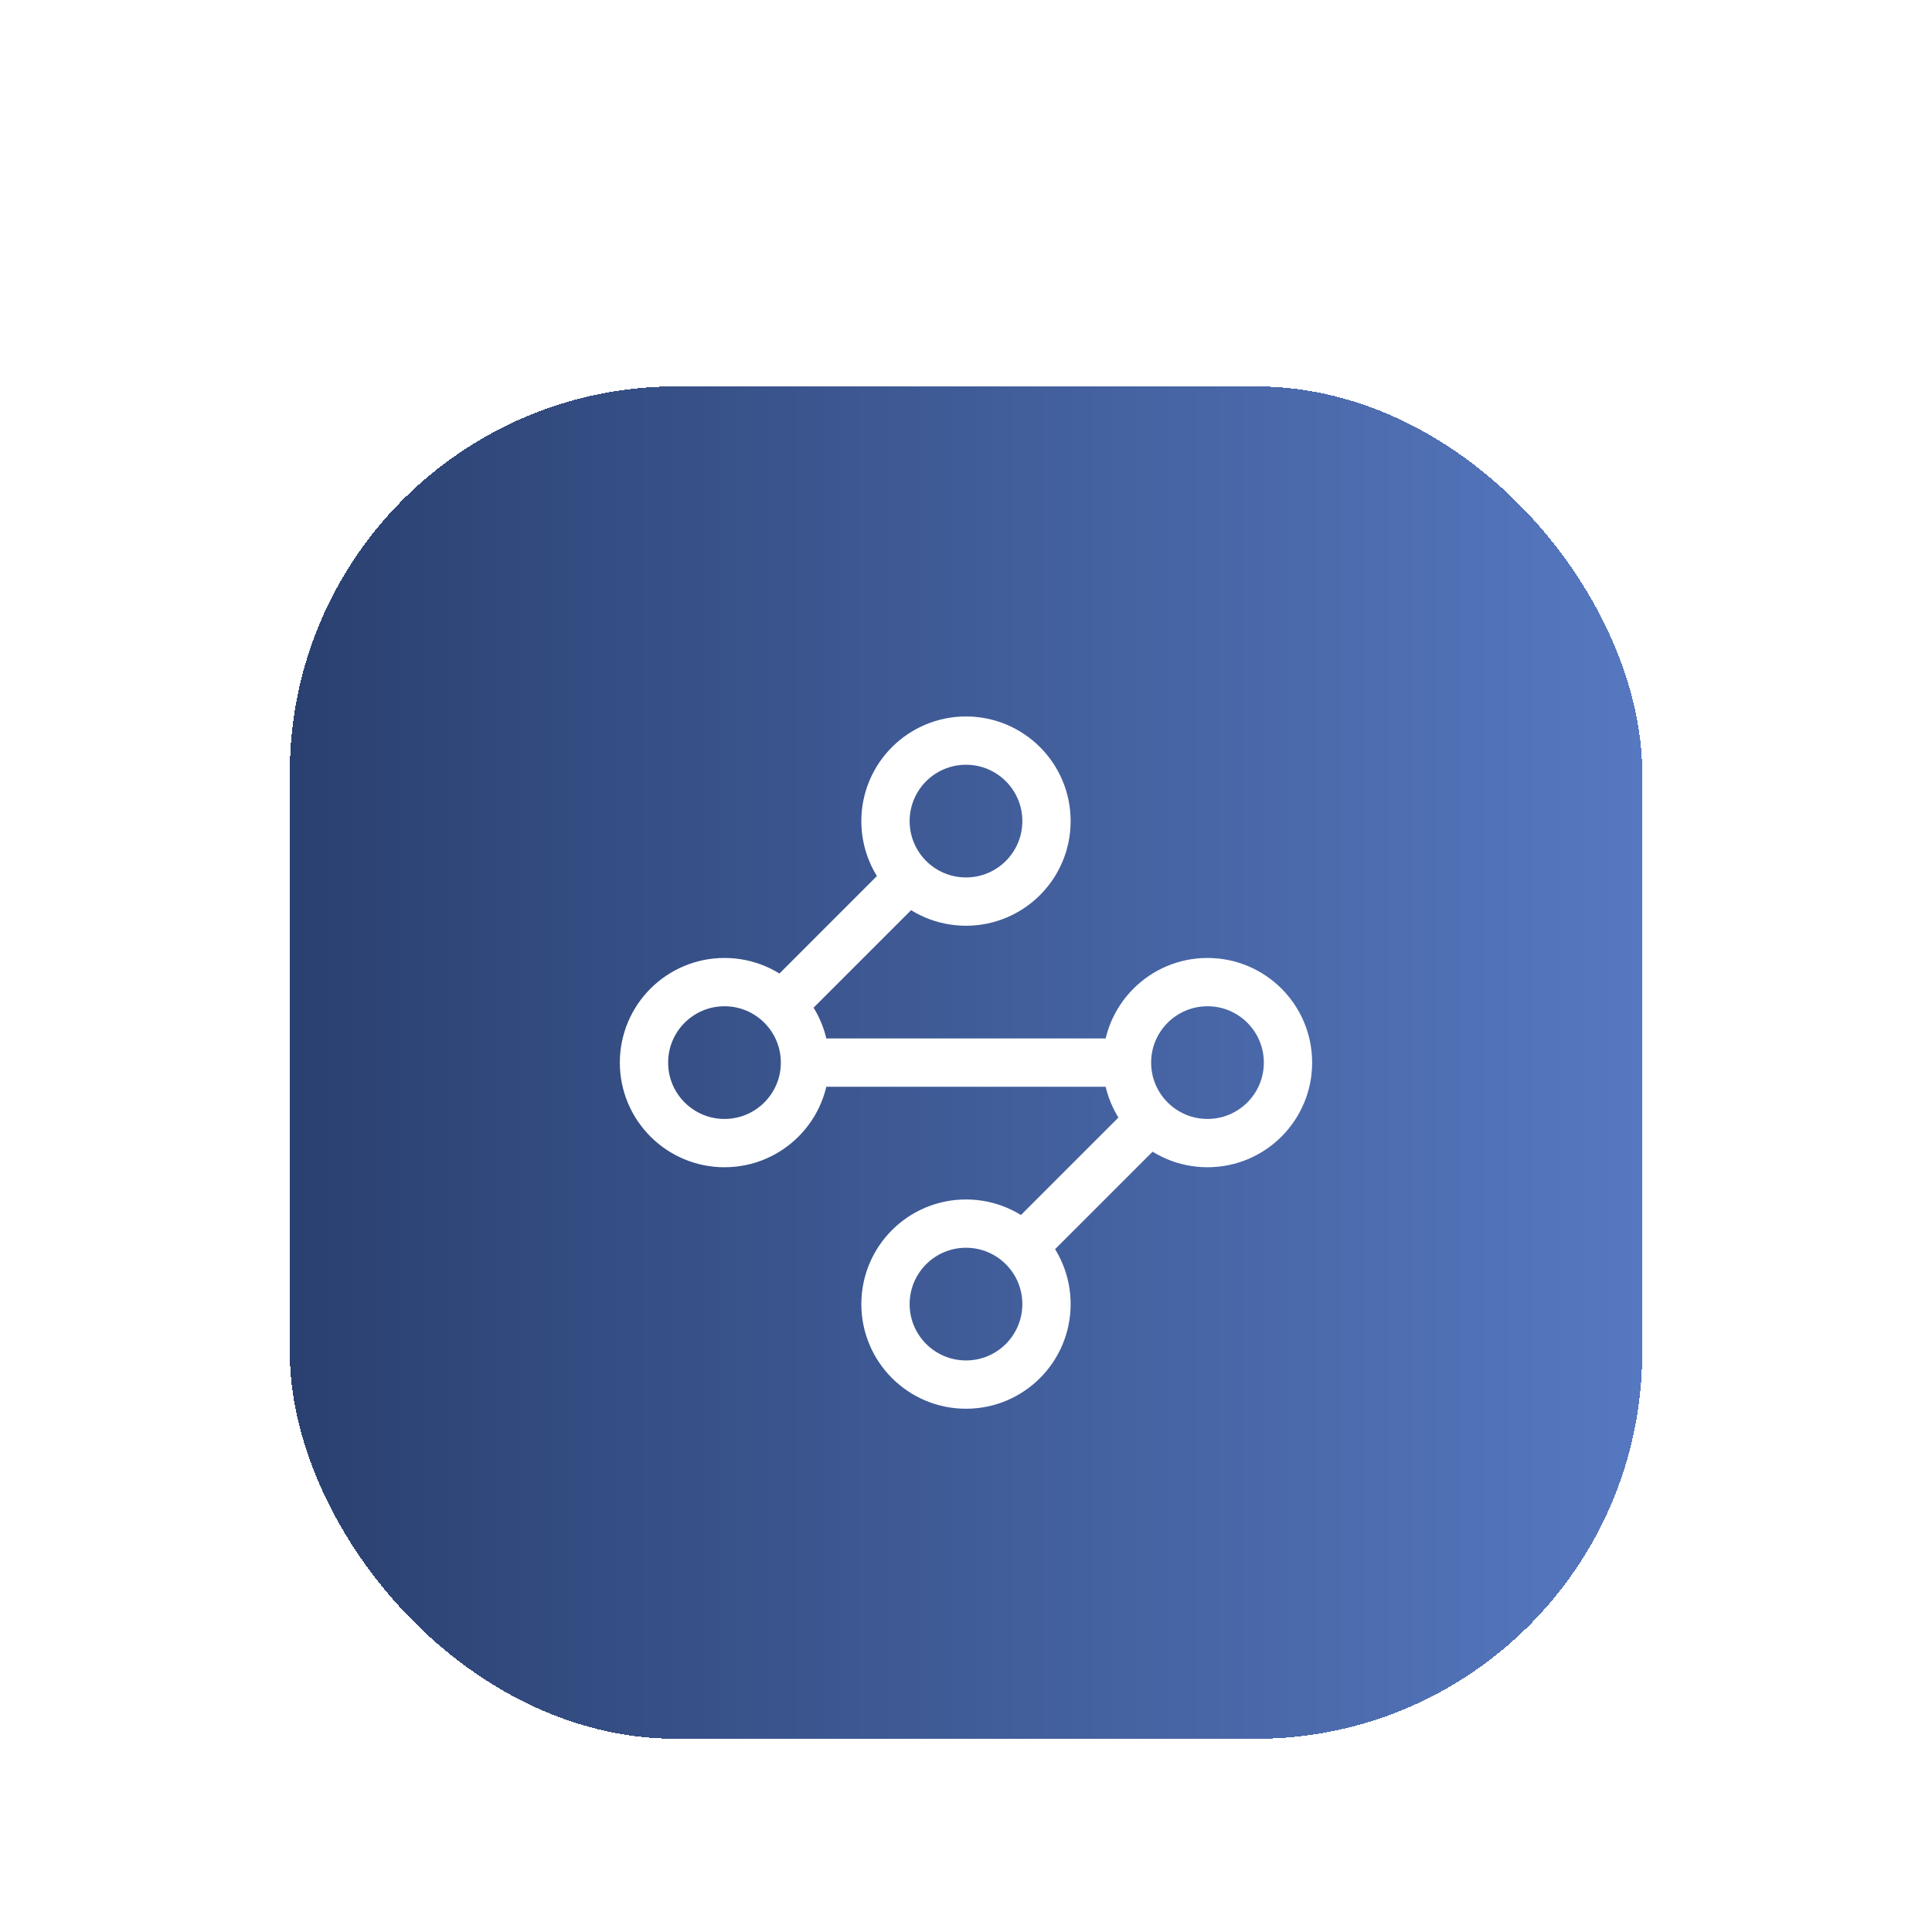 <svg width="80" height="80" viewBox="0 0 80 80" fill="none" xmlns="http://www.w3.org/2000/svg">
<g filter="url(#filter0_dd_117_916)">
<rect x="12" y="2" width="56" height="56" rx="16" fill="url(#paint0_linear_117_916)" shape-rendering="crispEdges"/>
<path d="M37.6 22.4L32.4 27.6M33.333 30C33.333 31.841 31.841 33.333 30 33.333C28.159 33.333 26.666 31.841 26.666 30C26.666 28.159 28.159 26.667 30 26.667C31.841 26.667 33.333 28.159 33.333 30ZM33.333 30H46.666M46.666 30C46.666 31.841 48.159 33.333 50 33.333C51.841 33.333 53.333 31.841 53.333 30C53.333 28.159 51.841 26.667 50 26.667C48.159 26.667 46.666 28.159 46.666 30ZM42.4 37.6L47.6 32.4M43.333 20C43.333 21.841 41.841 23.333 40 23.333C38.159 23.333 36.666 21.841 36.666 20C36.666 18.159 38.159 16.667 40 16.667C41.841 16.667 43.333 18.159 43.333 20ZM43.333 40C43.333 41.841 41.841 43.333 40 43.333C38.159 43.333 36.666 41.841 36.666 40C36.666 38.159 38.159 36.667 40 36.667C41.841 36.667 43.333 38.159 43.333 40Z" stroke="white" stroke-width="2" stroke-linecap="round" stroke-linejoin="round"/>
</g>
<defs>
<filter id="filter0_dd_117_916" x="0" y="0" width="80" height="80" filterUnits="userSpaceOnUse" color-interpolation-filters="sRGB">
<feFlood flood-opacity="0" result="BackgroundImageFix"/>
<feColorMatrix in="SourceAlpha" type="matrix" values="0 0 0 0 0 0 0 0 0 0 0 0 0 0 0 0 0 0 127 0" result="hardAlpha"/>
<feMorphology radius="4" operator="erode" in="SourceAlpha" result="effect1_dropShadow_117_916"/>
<feOffset dy="4"/>
<feGaussianBlur stdDeviation="3"/>
<feComposite in2="hardAlpha" operator="out"/>
<feColorMatrix type="matrix" values="0 0 0 0 0 0 0 0 0 0 0 0 0 0 0 0 0 0 0.1 0"/>
<feBlend mode="normal" in2="BackgroundImageFix" result="effect1_dropShadow_117_916"/>
<feColorMatrix in="SourceAlpha" type="matrix" values="0 0 0 0 0 0 0 0 0 0 0 0 0 0 0 0 0 0 127 0" result="hardAlpha"/>
<feMorphology radius="3" operator="erode" in="SourceAlpha" result="effect2_dropShadow_117_916"/>
<feOffset dy="10"/>
<feGaussianBlur stdDeviation="7.5"/>
<feComposite in2="hardAlpha" operator="out"/>
<feColorMatrix type="matrix" values="0 0 0 0 0 0 0 0 0 0 0 0 0 0 0 0 0 0 0.1 0"/>
<feBlend mode="normal" in2="effect1_dropShadow_117_916" result="effect2_dropShadow_117_916"/>
<feBlend mode="normal" in="SourceGraphic" in2="effect2_dropShadow_117_916" result="shape"/>
</filter>
<linearGradient id="paint0_linear_117_916" x1="68" y1="30" x2="12" y2="30" gradientUnits="userSpaceOnUse">
<stop stop-color="#5678C0"/>
<stop offset="1" stop-color="#2A4070"/>
</linearGradient>
</defs>
</svg>
